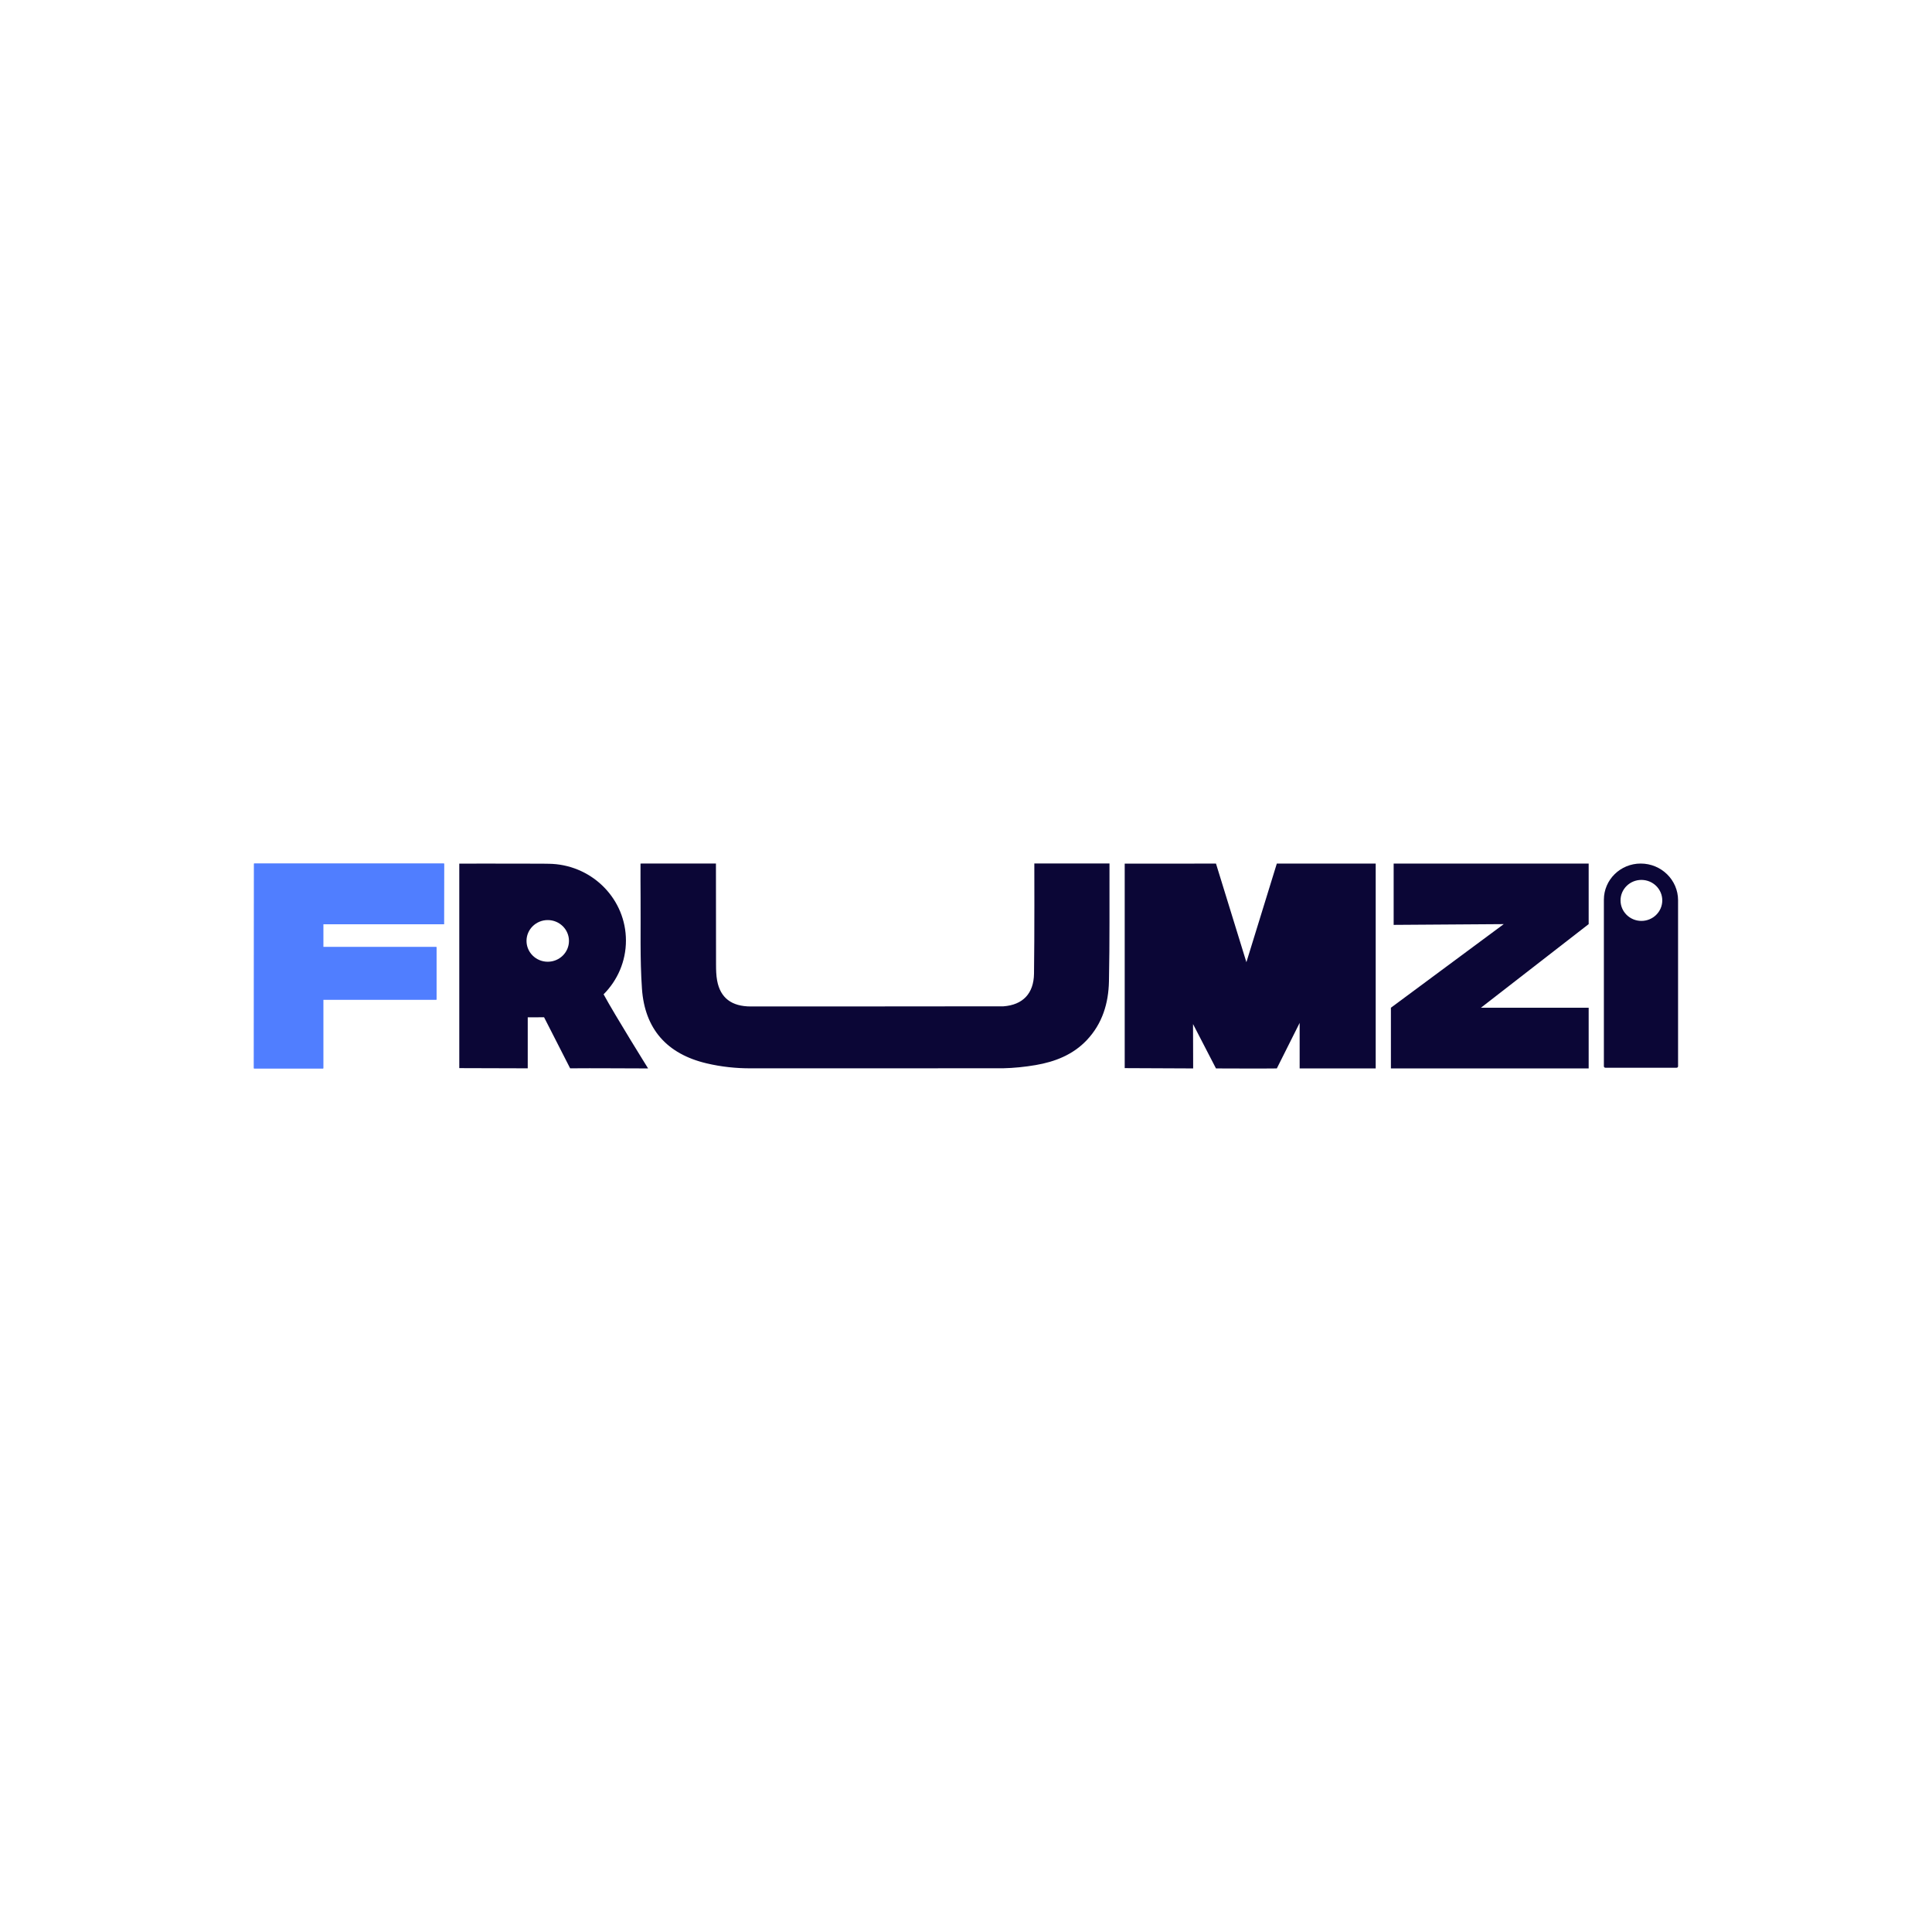 <svg width="300" height="300" viewBox="0 0 300 300" fill="none" xmlns="http://www.w3.org/2000/svg">
<g clip-path="url(#clip0_2_1364)">
<path d="M68.955 134.093C68.955 137.249 68.938 140.334 68.938 143.519C62.97 143.519 50.194 143.519 50.194 143.519V147.053C50.194 147.053 61.993 147.053 67.774 147.053C67.774 149.799 67.774 152.458 67.774 155.228C62.062 155.228 56.008 155.228 50.194 155.228C50.194 158.877 50.194 162.317 50.194 165.906C46.288 165.906 43.3 165.906 39.429 165.906C39.429 155.357 39.446 144.695 39.446 134.093C49.277 134.093 59.032 134.093 68.955 134.093Z" fill="#507EFF"/>
<path d="M68.955 134.093C68.955 137.249 68.938 140.334 68.938 143.519C62.97 143.519 50.194 143.519 50.194 143.519V147.053C50.194 147.053 61.993 147.053 67.774 147.053C67.774 149.799 67.774 152.458 67.774 155.228C62.062 155.228 56.008 155.228 50.194 155.228C50.194 158.877 50.194 162.317 50.194 165.906C46.288 165.906 43.3 165.906 39.429 165.906C39.429 155.357 39.446 144.695 39.446 134.093C49.277 134.093 59.032 134.093 68.955 134.093Z" fill="#507EFF"/>
<path d="M246.688 156.479C246.688 159.708 246.688 165.905 246.688 165.905H215.98V156.479L233.502 143.497L216.406 143.614C216.406 143.614 216.406 137.266 216.406 134.092C226.576 134.092 246.688 134.092 246.688 134.092V143.497L229.959 156.479C229.959 156.479 241.429 156.479 246.688 156.479Z" fill="#0B0636"/>
<path d="M254.766 134.092C251.61 134.092 249.05 136.607 249.05 139.707V165.571C249.05 165.695 249.154 165.797 249.28 165.797H260.343C260.47 165.797 260.57 165.695 260.57 165.571V139.793C260.57 136.645 257.971 134.092 254.766 134.092ZM254.876 142.998C253.088 142.998 251.636 141.572 251.636 139.815C251.636 138.058 253.088 136.632 254.876 136.632C256.665 136.632 258.117 138.058 258.117 139.815C258.117 141.572 256.665 142.998 254.876 142.998Z" fill="#0B0636"/>
<path d="M174.644 165.858C174.644 158.139 174.644 147.617 174.644 134.106C174.92 134.106 175.177 134.106 175.434 134.106C179.78 134.106 184.47 134.117 188.816 134.092L193.54 149.41L198.265 134.092H213.618V165.905H201.808V158.836L198.265 165.905C195.568 165.943 191.55 165.905 188.816 165.905L185.254 159.016L185.273 165.905C181.547 165.905 178.355 165.858 174.644 165.858Z" fill="#0B0636"/>
<path d="M160.61 134.078C164.538 134.078 172.281 134.08 172.281 134.08C172.263 140.284 172.327 146.187 172.197 152.39C172.126 155.76 171.193 158.925 168.771 161.494C166.619 163.777 163.829 164.87 160.811 165.385C159.122 165.673 157.429 165.844 155.738 165.882C155.549 165.886 116.797 165.888 116.608 165.889C114.304 165.899 112.003 165.656 109.716 165.116C103.535 163.656 100.117 159.75 99.684 153.54C99.355 148.815 99.513 144.058 99.469 139.314C99.45 137.249 99.459 136.217 99.459 134.092C103.353 134.092 111.171 134.09 111.171 134.09C111.174 139.367 111.172 144.53 111.186 149.806C111.189 150.626 111.207 151.459 111.356 152.262C111.856 154.965 113.612 156.285 116.596 156.283C116.823 156.283 155.608 156.275 155.822 156.26C158.801 156.039 160.514 154.303 160.561 151.196C160.646 145.47 160.61 134.429 160.61 134.078Z" fill="#0B0636"/>
<path d="M100.638 165.905C100.638 165.905 95.588 157.814 93.725 154.396C93.722 154.396 93.722 154.393 93.722 154.393C93.728 154.39 93.732 154.386 93.738 154.38C93.738 154.38 93.741 154.377 93.745 154.377C95.88 152.228 97.196 149.291 97.196 146.05C97.196 139.707 92.153 134.522 85.795 134.146C85.785 134.146 85.772 134.143 85.763 134.146C85.597 134.137 85.432 134.134 85.267 134.127C85.196 134.124 85.124 134.124 85.053 134.124C84.768 134.115 84.486 134.111 84.201 134.111C79.513 134.091 71.317 134.102 71.317 134.102V165.858L81.947 165.889V157.97C82.871 157.97 83.562 157.961 84.486 157.961V157.964L88.53 165.889C92.566 165.853 96.602 165.905 100.638 165.905ZM81.757 146.101C81.757 144.316 83.235 142.868 85.053 142.868C86.871 142.868 88.349 144.316 88.349 146.101C88.349 147.89 86.871 149.338 85.053 149.338C83.235 149.338 81.757 147.89 81.757 146.101Z" fill="#0B0636"/>
</g>
<defs>
<clipPath id="clip0_2_1364">
<rect width="300" height="300" fill="white"/>
</clipPath>
</defs>
</svg>
